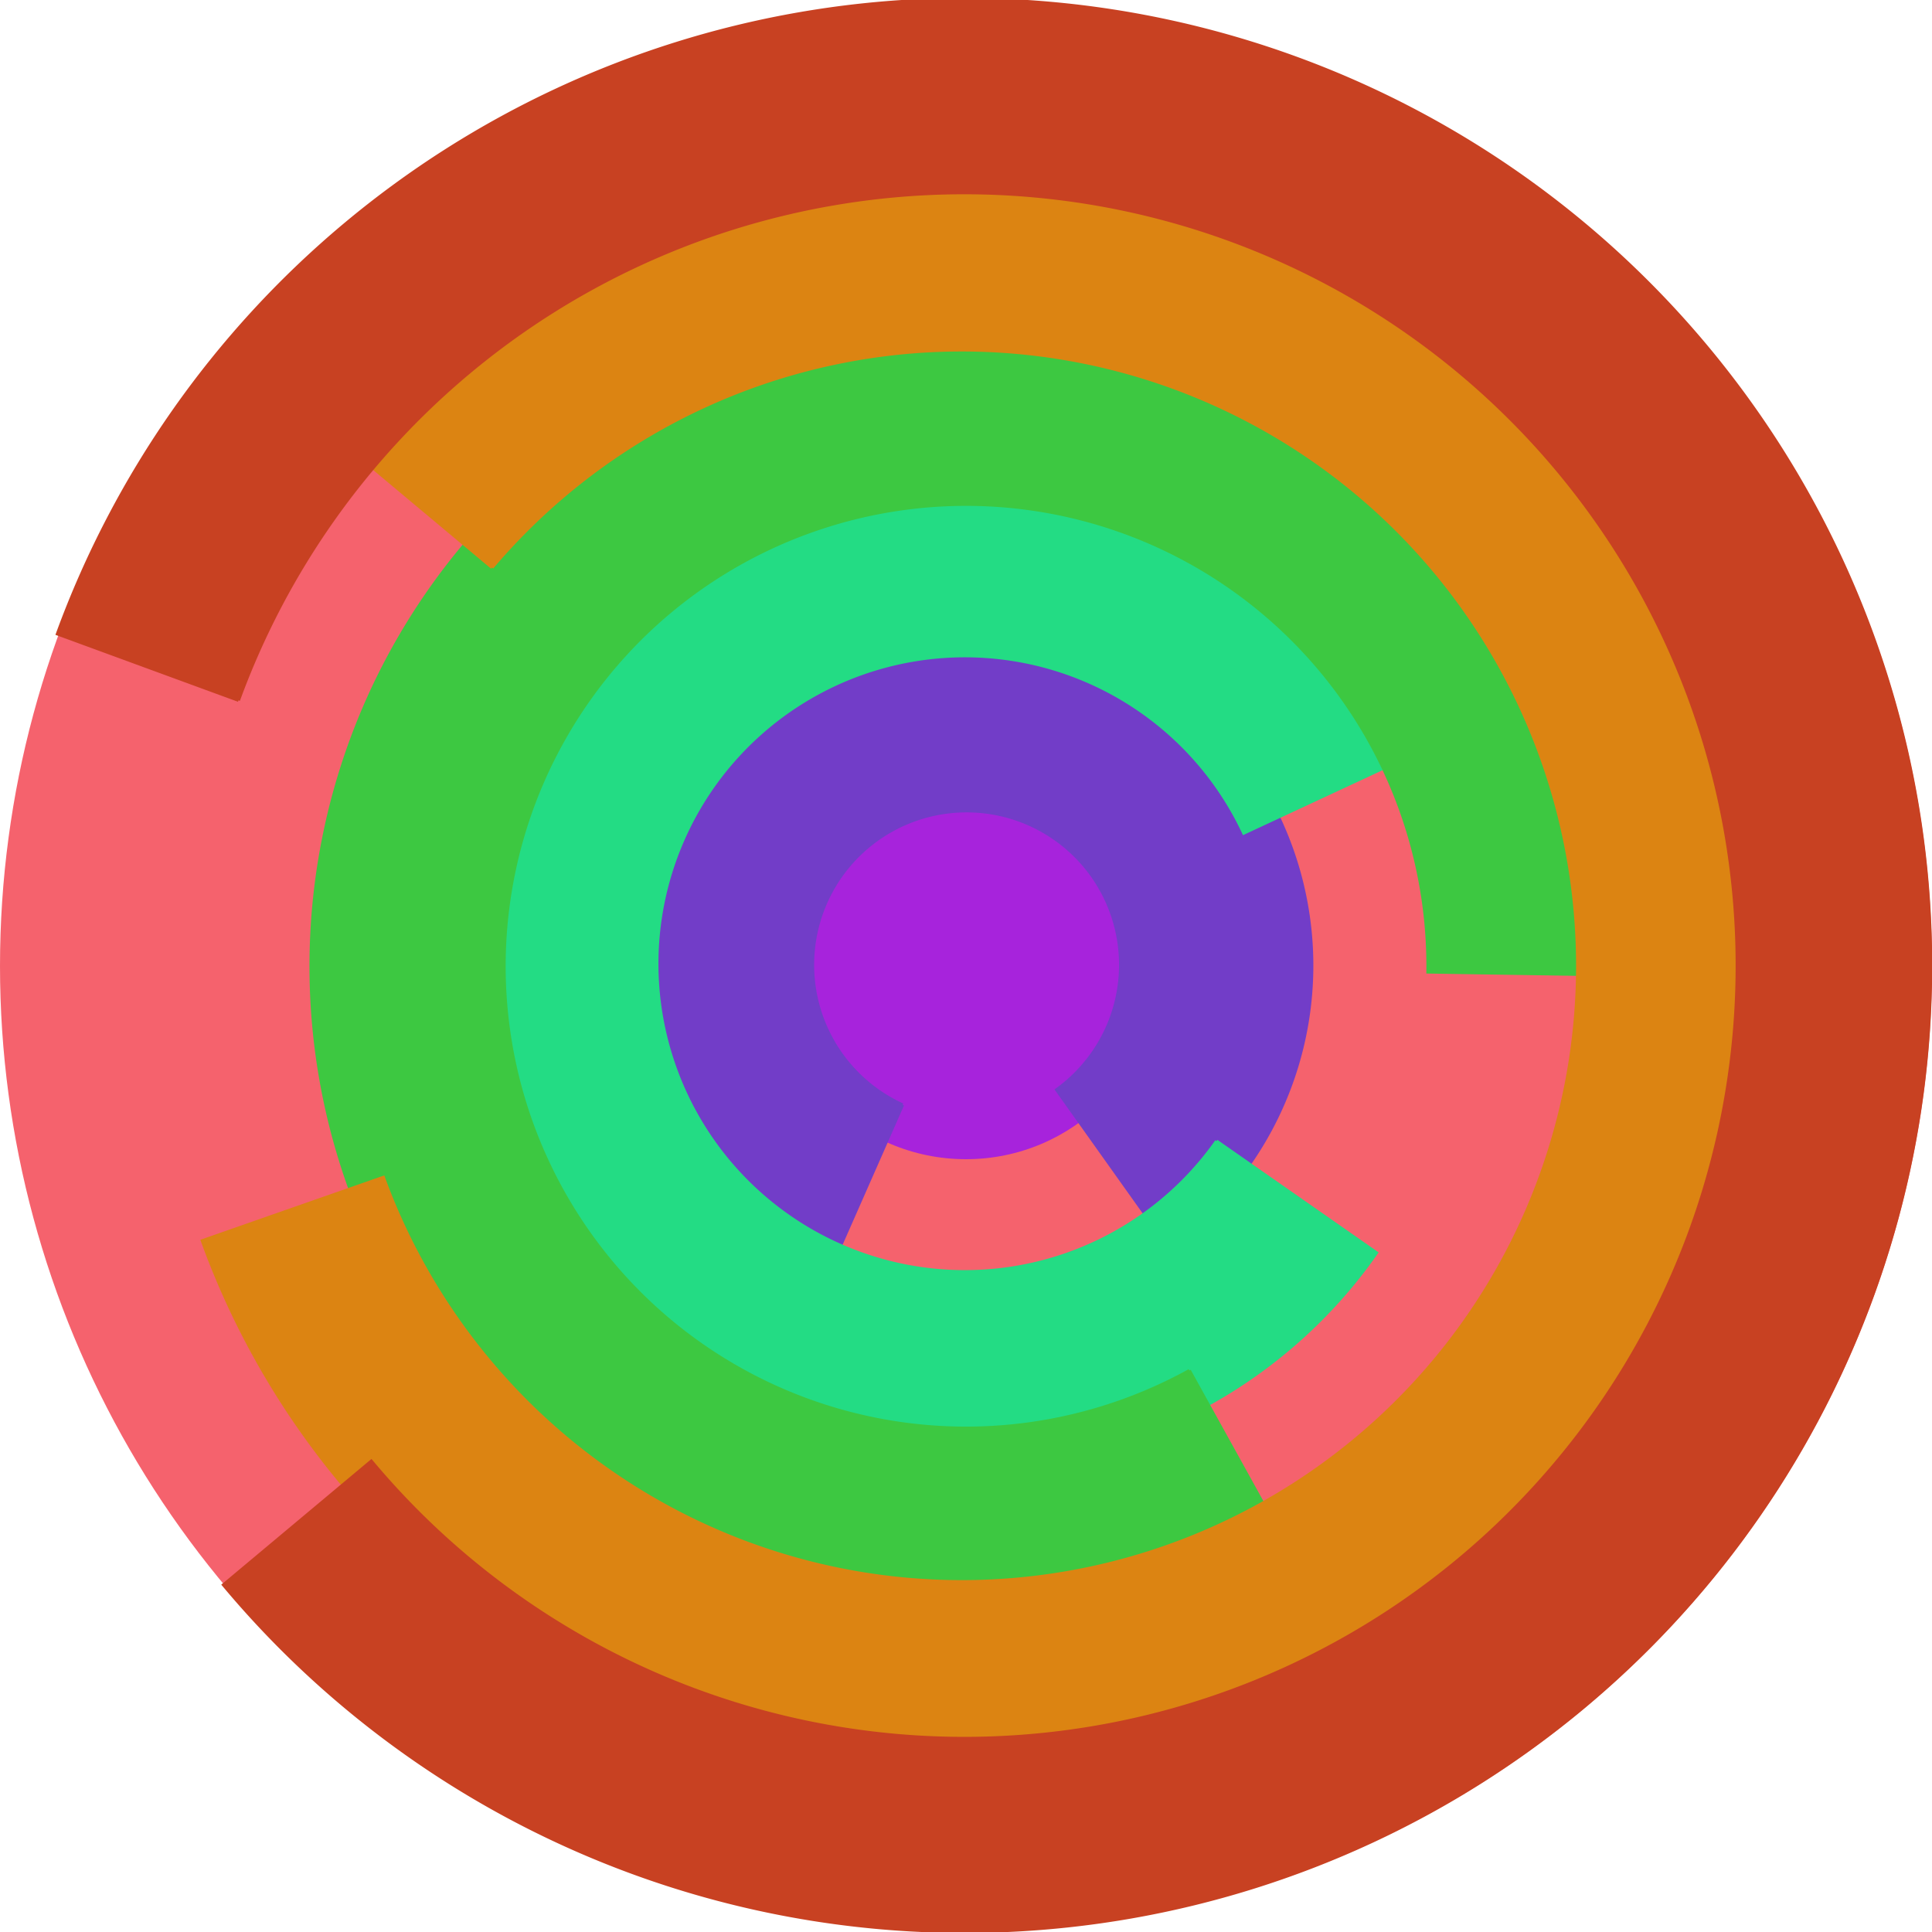 <svg xmlns="http://www.w3.org/2000/svg" version="1.1" width="640" height="640"><circle cx="320" cy="320" r="320" fill="rgb(245, 98, 109)" stroke="" stroke-width="0" /><circle cx="320" cy="320" r="64" fill="rgb(167, 35, 220)" stroke="" stroke-width="0" /><path fill="rgb(114, 61, 200)" stroke="rgb(114, 61, 200)" stroke-width="1" d="M 299,366 A 51,51 0 1 1 350,361 L 387,413 A 115,115 0 1 0 273,425 L 299,366" /><path fill="rgb(35, 220, 132)" stroke="rgb(35, 220, 132)" stroke-width="1" d="M 403,378 A 102,102 0 1 1 412,276 L 470,249 A 166,166 0 1 0 456,415 L 403,378" /><path fill="rgb(61, 200, 65)" stroke="rgb(61, 200, 65)" stroke-width="1" d="M 394,454 A 153,153 0 1 1 473,322 L 537,323 A 217,217 0 1 0 425,510 L 394,454" /><path fill="rgb(220, 132, 18)" stroke="rgb(220, 132, 18)" stroke-width="1" d="M 163,188 A 204,204 0 1 1 127,390 L 67,411 A 268,268 0 1 0 114,147 L 163,188" /><path fill="rgb(200, 65, 34)" stroke="rgb(200, 65, 34)" stroke-width="1" d="M 79,232 A 256,256 0 1 1 123,484 L 74,525 A 320,320 0 1 0 19,210 L 79,232" /></svg>